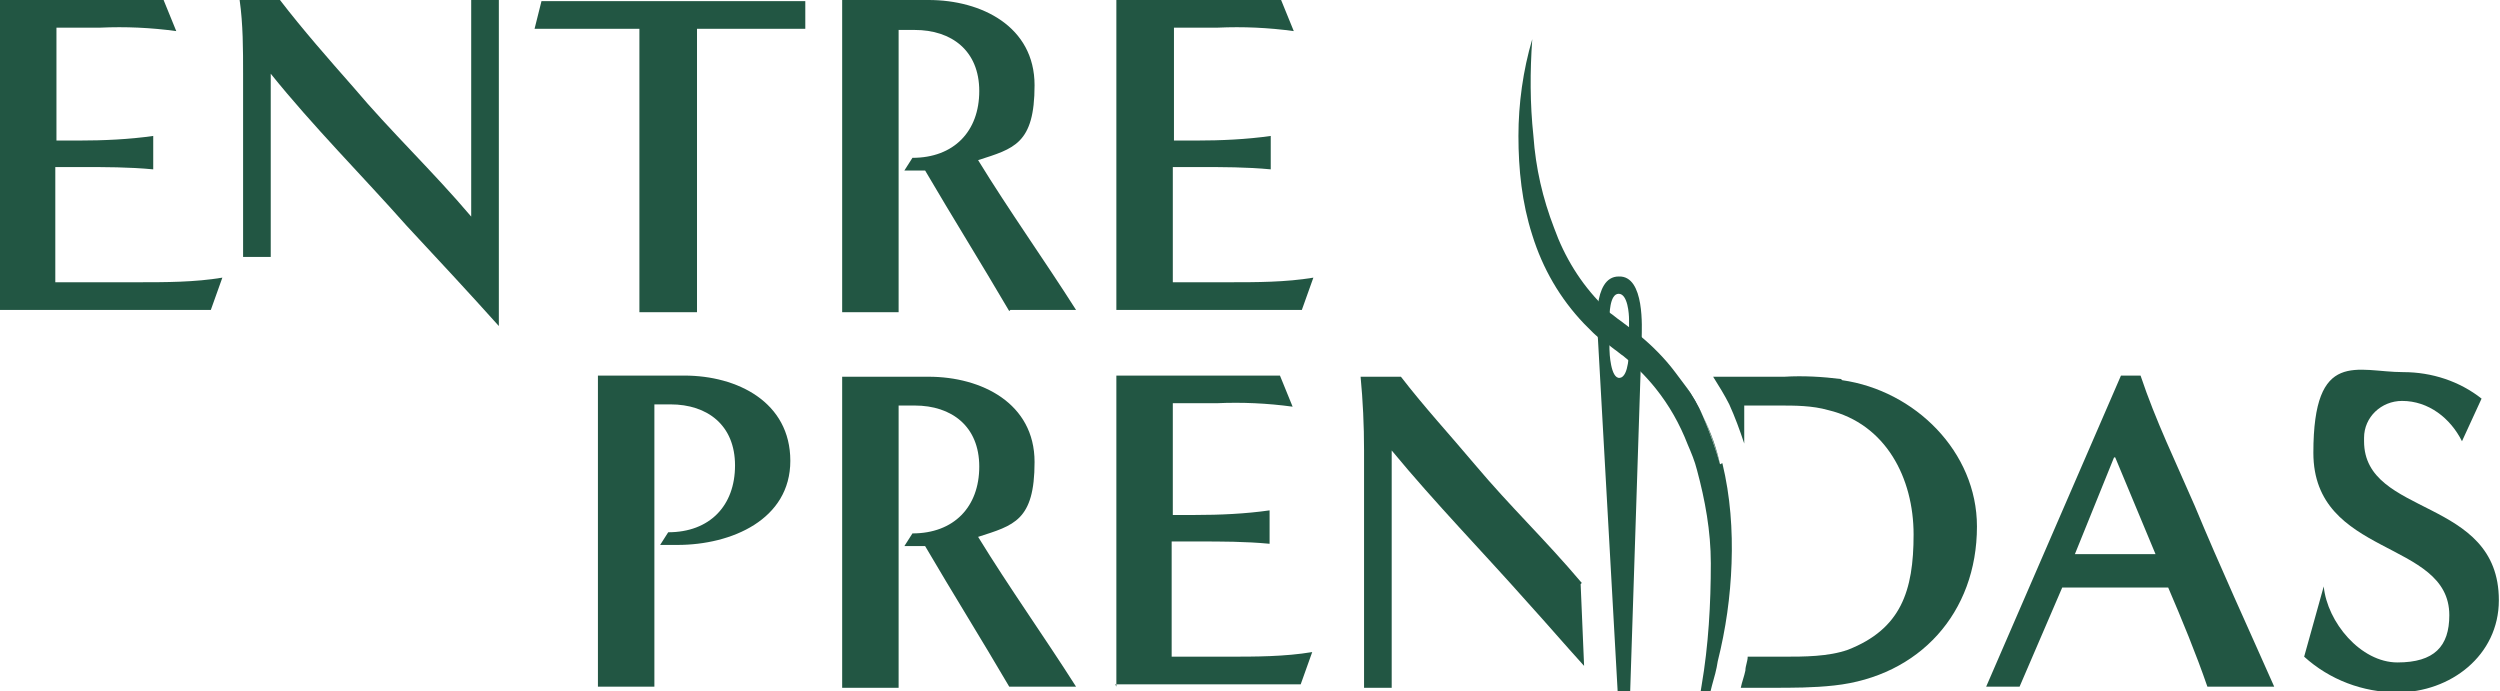 <?xml version="1.0" encoding="UTF-8"?>
<svg xmlns="http://www.w3.org/2000/svg" version="1.1" viewBox="0 0 217 60">
  <defs>
    <style>
      .cls-1 {
        fill: #225643;
      }
    </style>
  </defs>
  <!-- Generator: Adobe Illustrator 28.7.5, SVG Export Plug-In . SVG Version: 1.2.0 Build 176)  -->
  <g>
    <g id="Capa_1">
      <g>
        <path class="cls-1" d="M0,27V0h14.2l1.1,2.7c-2.2-.3-4.4-.4-6.6-.3h-3.8v9.8h1.9c2.2,0,4.4-.1,6.5-.4v2.9c-2.1-.2-4.2-.2-6.2-.2s-1.5,0-2.3,0v10h7.1c2.5,0,5,0,7.4-.4l-1,2.8H0Z"/>
        <path class="cls-1" d="M40.9,0h2.4v28.3c-2.6-2.9-5.3-5.8-8-8.7-3.9-4.4-8.1-8.6-11.8-13.2v15.9h-2.4c0-6.9,0-9.1,0-15.9,0-2.1,0-4.3-.3-6.4h3.5c2,2.6,4.2,5.1,6.4,7.6,3.2,3.8,6.9,7.3,10.2,11.2V0Z"/>
        <path class="cls-1" d="M55.5,27V2.5h-9.1l.6-2.4h22.9v2.4s-9.4,0-9.4,0c0,8.2,0,16.4,0,24.6h-5Z"/>
        <path class="cls-1" d="M87.6,27c-2.4-4.1-4.9-8.1-7.3-12.2-.6,0-1.2,0-1.8,0l.7-1.1c3.6,0,5.8-2.3,5.8-5.8s-2.4-5.3-5.6-5.3-1,0-1.4,0v24.5h-4.9V0s7.5,0,7.5,0c4.6,0,9.2,2.3,9.2,7.4s-1.8,5.5-4.9,6.5c2.7,4.4,5.7,8.6,8.5,13h-5.7Z"/>
        <path class="cls-1" d="M96.9,27V0h14.3l1.1,2.7c-2.2-.3-4.4-.4-6.6-.3h-3.8v9.8h1.9c2.2,0,4.4-.1,6.5-.4v2.9c-2.1-.2-4.2-.2-6.2-.2s-1.5,0-2.3,0v10h4.8c2.5,0,5,0,7.4-.4l-1,2.8h-16.1Z"/>
        <path class="cls-1" d="M51.9,59.6v-27s7.5,0,7.5,0c4.6,0,9.2,2.3,9.2,7.4s-5.1,7.3-9.8,7.3-1,0-1.5,0l.7-1.1c3.6,0,5.8-2.3,5.8-5.8s-2.4-5.3-5.6-5.3-1,0-1.4,0v24.5h-4.8Z"/>
        <path class="cls-1" d="M87.6,59.6c-2.4-4.1-4.9-8.1-7.3-12.2-.6,0-1.2,0-1.8,0l.7-1.1c3.6,0,5.8-2.3,5.8-5.8s-2.4-5.3-5.6-5.3-1,0-1.4,0v24.5h-4.9v-27s7.5,0,7.5,0c4.6,0,9.2,2.3,9.2,7.4s-1.8,5.5-4.9,6.5c2.7,4.4,5.7,8.6,8.5,13h-5.7Z"/>
        <path class="cls-1" d="M96.9,59.6v-27h14.2l1.1,2.7c-2.2-.3-4.4-.4-6.6-.3h-3.8v9.7h1.9c2.2,0,4.4-.1,6.5-.4v2.9c-2.1-.2-4.2-.2-6.2-.2s-1.5,0-2.3,0v10h4.8c2.5,0,5,0,7.4-.4l-1,2.8h-16.1Z"/>
        <path class="cls-1" d="M191.6,59.6c-1-2.9-2.2-5.8-3.4-8.6h-9.2l-3.7,8.6h-2.9l11.7-27h1.7c1.3,3.9,3.1,7.6,4.7,11.3,2.2,5.3,4.6,10.5,6.9,15.7h-5.6ZM183.5,39.7l-3.4,8.4h7l-3.5-8.4Z"/>
        <path class="cls-1" d="M201.7,50.9c.3,3.1,3.2,6.6,6.4,6.6s4.5-1.4,4.5-4.1c0-6.6-11.8-5-11.8-14.1s3.8-7,7.8-7c2.5,0,4.9.8,6.8,2.3l-1.7,3.7c-1-2-2.9-3.5-5.2-3.5-1.8,0-3.3,1.4-3.3,3.2,0,0,0,.2,0,.3,0,6.6,11.7,4.8,11.7,13.8,0,4.8-4.2,8-8.8,8-3,0-5.9-1.1-8.1-3.1l1.7-6.1Z"/>
        <path class="cls-1" d="M137.3,50.6c-3.3-3.9-6.1-6.5-9.3-10.3-2.1-2.5-4.4-5-6.4-7.6h-3.5c.2,2.1.3,4.2.3,6.4,0,6.9,0,13.7,0,20.6h2.4v-20.6c3.8,4.6,7.9,8.8,11.8,13.2,1.9,2.1,3,3.4,4.9,5.5l-.3-7.1Z"/>
        <path class="cls-1" d="M140.5,24c-2.3,0-1.9,4.7-1.8,5.4l2.4,42.9,1.4-43c0-.7.3-5.4-2-5.3ZM141.4,30.2c0,.3,0,2.5-.8,2.6s-.9-2.2-.9-2.5v-2.6c0-.3,0-2.2.8-2.2s.9,1.8.9,2.2v2.6Z"/>
        <path class="cls-1" d="M147.8,36.1c-.4-.9-.9-1.8-1.5-2.6h0c.5.8,1,1.7,1.5,2.6.6,1.3,1.1,2.7,1.5,4.2.6,2.5.9,5,.9,7.6,0-2.6-.3-5.1-.9-7.6-.3-1.4-.8-2.8-1.5-4.2Z"/>
        <path class="cls-1" d="M159.8,32.9c-1.6-.2-3.3-.3-4.9-.2h-6.2c.5.8,1,1.6,1.4,2.4.5,1.1.9,2.2,1.3,3.4v-3.3h3c1.4,0,2.9,0,4.3.4,5,1.2,7.4,5.9,7.4,10.8s-1.1,8.2-5.7,10c-1.7.6-3.8.6-5.6.6s-2,0-3.1,0c0,.4-.2.8-.2,1.2-.1.5-.3,1-.4,1.5h2.7c1.8,0,3.6,0,5.4-.2,7.4-.8,12.4-6.3,12.4-13.8,0-6.5-5.4-11.8-11.7-12.7Z"/>
        <path class="cls-1" d="M149.3,40.3c-.4-1.4-.9-2.8-1.5-4.2-.4-.9-.9-1.8-1.5-2.6-.3-.4-.6-.8-.9-1.2-.9-1.2-2-2.3-3.1-3.2-.3-.2-.6-.5-.9-.7l-.8-.6c-.3-.2-.5-.4-.8-.6-.3-.2-.5-.4-.7-.7-1.9-1.9-3.3-4.2-4.2-6.7-1-2.6-1.6-5.2-1.8-8-.3-2.8-.3-5.6-.1-8.4-.8,2.7-1.2,5.6-1.2,8.4,0,2.9.3,5.8,1.2,8.6.9,2.9,2.4,5.5,4.5,7.7.3.3.5.5.8.8.3.3.6.5.9.7l.9.7c.3.2.5.4.8.6,1,.8,2,1.8,2.8,2.8,1.2,1.5,2.1,3.1,2.8,4.9.3.7.6,1.4.8,2.2.7,2.6,1.2,5.3,1.2,8.1,0,3.5-.2,7.1-.8,10.6-.3,2-.7,4-1.2,6,.9-1.9,1.6-3.9,2.1-6,.2-.7.4-1.4.5-2.1.7-2.8,1.1-5.6,1.2-8.5.1-2.9-.1-5.8-.8-8.7Z"/>
      </g>
    </g>
  </g>
</svg>